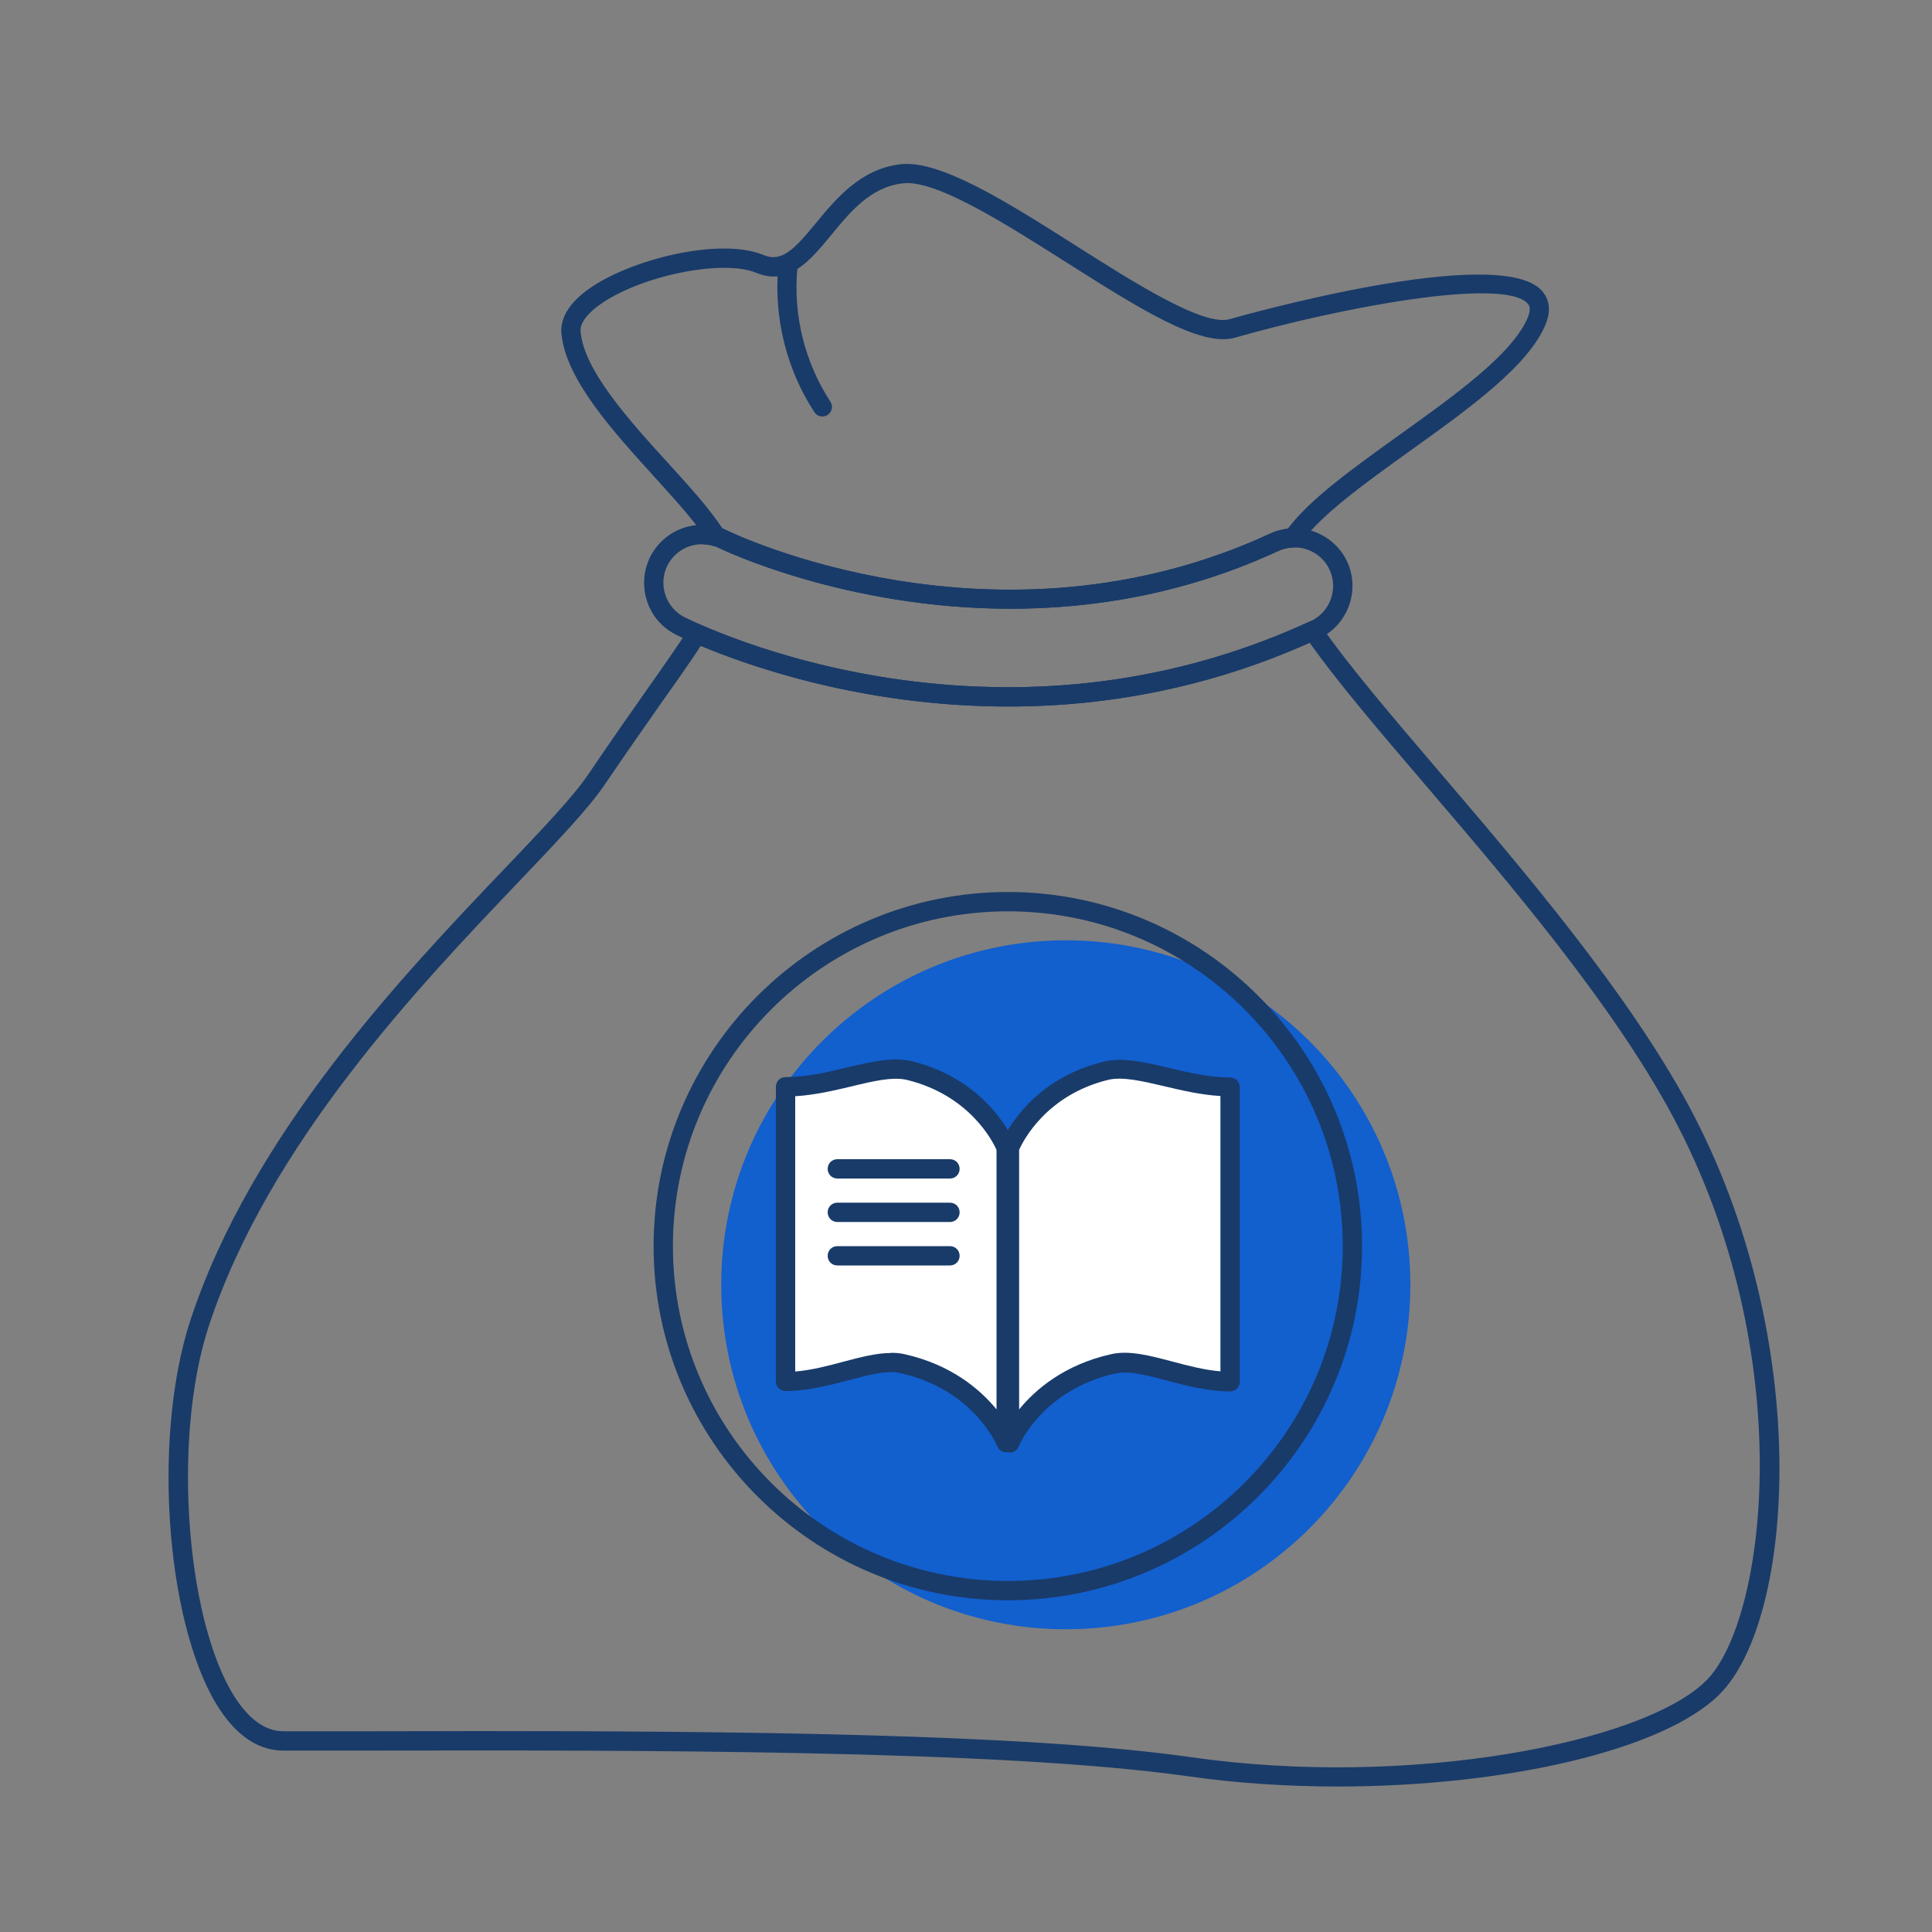 <?xml version="1.0" encoding="UTF-8"?>
<svg id="Layer_1" data-name="Layer 1" xmlns="http://www.w3.org/2000/svg" viewBox="0 0 100 100">
  <rect x="0" y="0" width="100" height="100" fill="#808080" stroke="none"/>
  <defs>
    <style>
      .cls-1 {
        fill: #193b69;
      }

      .cls-1, .cls-2, .cls-3 {
        stroke-width: 0px;
      }

      .cls-2 {
        fill: #fff;
      }

      .cls-3 {
        fill: #125fce;
      }
    </style>
  </defs>
  <path class="cls-3" d="m73,66.5c0,9.85-7.98,17.83-17.83,17.83s-17.84-7.98-17.84-17.83,7.99-17.83,17.84-17.83,17.83,7.98,17.83,17.83Z"/>
  <g>
    <path class="cls-2" d="m47.08,55.42c-1.6-.39-3.95.83-6.42.83v15.25c2.28,0,4.5-1.27,6.04-.92,4.09.91,5.38,4.09,5.38,4.09v-15.25s-1.19-3.07-5-4Z"/>
    <path class="cls-2" d="m57.25,55.42c-3.81.93-5,4-5,4v15.25s1.29-3.17,5.38-4.09c1.54-.34,3.76.92,6.04.92v-15.25c-2.47,0-4.81-1.22-6.42-.83Z"/>
  </g>
  <path class="cls-1" d="m52.31,31.51c-8.61,0-14.99-3.09-15.08-3.14-.09-.04-.19-.09-.27-.1-.13-.03-.25-.11-.32-.23-.57-.94-1.65-2.12-2.78-3.37-2.15-2.37-4.59-5.05-4.8-7.41-.05-.54.14-1.37,1.34-2.25,2.15-1.58,6.87-2.75,9.12-1.81.96.4,1.62-.33,2.71-1.65,1.03-1.25,2.31-2.81,4.38-3.05,2.05-.23,5.48,1.93,9.1,4.23,3.09,1.96,6.59,4.17,7.93,3.79.57-.16,13.92-3.94,16.16-1.48.28.31.55.85.22,1.7-.85,2.16-3.97,4.4-7,6.57-2.3,1.65-4.69,3.36-5.69,4.81-.09.13-.24.21-.4.22-.28,0-.54.07-.78.18-4.83,2.24-9.61,2.99-13.86,2.99Zm-14.91-4.15c.09.04.18.08.26.11.17.09,13.89,6.72,28.08.15.29-.13.6-.22.92-.26,1.15-1.54,3.41-3.15,5.79-4.86,2.91-2.08,5.91-4.24,6.65-6.12.17-.45.03-.6-.03-.67-1.27-1.39-9.79.23-15.15,1.77-1.78.51-5-1.54-8.74-3.91-3.16-2-6.75-4.29-8.45-4.08-1.67.19-2.71,1.46-3.72,2.69-1.07,1.3-2.18,2.64-3.87,1.94-1.75-.73-6.08.17-8.15,1.69-.37.27-.99.81-.94,1.35.18,2.02,2.5,4.58,4.55,6.83,1.11,1.22,2.15,2.37,2.79,3.36Z"/>
  <path class="cls-1" d="m69.25,92.47c-2.6,0-5.23-.17-7.76-.53-9.71-1.38-28.53-1.35-42.26-1.33h-4.56c-1.16,0-2.21-.62-3.11-1.86-2.91-4.02-3.76-14.12-1.71-20.4,3.17-9.66,11.04-17.91,16.26-23.38,1.99-2.09,3.57-3.74,4.36-4.92,1.17-1.73,2.16-3.14,2.99-4.32.92-1.31,1.65-2.34,2.19-3.2.13-.21.4-.29.62-.19,2.21.97,8.19,3.23,15.91,3.23,5.44,0,10.68-1.14,15.56-3.38.22-.1.48-.03.62.17,1.41,2.05,3.61,4.62,6.16,7.61,4.33,5.07,9.72,11.38,12.91,17.3,6.48,12.08,5.45,26.56,1.58,30.42l-.35-.35.35.35c-2.93,2.93-11.19,4.78-19.78,4.78Zm-44.42-2.87c12.92,0,28.3.13,36.8,1.35,11.37,1.63,23.47-.75,26.69-3.97,3.11-3.11,4.85-16.92-1.76-29.24-3.13-5.83-8.49-12.09-12.79-17.12-2.43-2.84-4.54-5.32-5.98-7.35-4.91,2.19-10.15,3.3-15.6,3.3-7.49,0-13.39-2.08-15.92-3.14-.52.8-1.18,1.74-1.99,2.88-.82,1.17-1.81,2.58-2.98,4.3-.84,1.24-2.44,2.92-4.47,5.05-5.15,5.4-12.93,13.56-16.03,23-1.94,5.92-1.14,15.76,1.57,19.5.7.96,1.47,1.45,2.3,1.45h4.55c1.79,0,3.67-.01,5.6-.01Z"/>
  <path class="cls-1" d="m42.57,21.56c-.16,0-.32-.08-.42-.23-1.44-2.21-2.1-4.87-1.87-7.5.02-.27.26-.47.54-.45.28.02.48.27.45.54-.22,2.41.39,4.84,1.71,6.87.15.23.09.54-.15.69-.08.05-.18.08-.27.08Z"/>
  <path class="cls-1" d="m52.19,36.57c-7.91,0-14.04-2.32-16.31-3.31-.5-.21-.81-.37-.89-.41-.72-.36-1.25-.97-1.5-1.74-.25-.76-.19-1.58.17-2.3.67-1.31,2.17-1.94,3.56-1.51.14.03.3.1.44.17.17.09,13.89,6.72,28.08.15.36-.17.76-.26,1.18-.28,1.19-.03,2.3.64,2.81,1.73.69,1.5.03,3.29-1.46,3.98,0,0-.02,0-.03.01-.03.01-.1.04-.12.05-4.96,2.29-10.34,3.46-15.92,3.46Zm-15.85-8.4c-.75,0-1.44.41-1.79,1.09-.24.48-.28,1.02-.11,1.53.17.51.52.92,1,1.16.08.04.37.18.84.39,2.22.97,8.19,3.23,15.91,3.23,5.44,0,10.68-1.14,15.56-3.38,0,0,.05-.02.09-.04h0c1-.46,1.44-1.66.98-2.66-.33-.72-1.09-1.19-1.87-1.15-.28,0-.54.07-.78.18-14.64,6.77-28.8-.08-28.94-.15-.09-.04-.19-.09-.27-.1-.21-.06-.42-.09-.62-.09Zm31.71,4.43h0,0Z"/>
  <path class="cls-1" d="m52.17,82.83c-10.11,0-18.34-8.22-18.34-18.33s8.23-18.33,18.34-18.33,18.33,8.22,18.33,18.33-8.22,18.33-18.33,18.33Zm0-35.66c-9.56,0-17.34,7.77-17.34,17.33s7.78,17.33,17.34,17.33,17.33-7.77,17.33-17.33-7.77-17.33-17.33-17.33Z"/>
  <g>
    <path class="cls-1" d="m52.08,75.17c-.2,0-.38-.12-.46-.31-.05-.12-1.26-2.95-5.03-3.79-.69-.16-1.65.1-2.67.37-.99.26-2.11.56-3.26.56-.28,0-.5-.22-.5-.5v-15.25c0-.28.22-.5.5-.5,1.09,0,2.16-.25,3.19-.5,1.22-.29,2.37-.56,3.35-.32h0c4.01.98,5.29,4.17,5.35,4.3.02.06.03.12.03.18v15.25c0,.24-.17.44-.4.49-.03,0-.06,0-.1,0Zm-5.96-5.15c.24,0,.47.02.69.07,2.42.54,3.92,1.82,4.77,2.86v-13.43c-.21-.48-1.42-2.83-4.62-3.62h0c-.74-.18-1.73.05-2.88.33-.89.21-1.89.45-2.92.51v14.25c.84-.07,1.68-.29,2.5-.51.87-.23,1.7-.45,2.46-.45Z"/>
    <path class="cls-1" d="m52.25,75.17s-.06,0-.1,0c-.23-.05-.4-.25-.4-.49v-15.25c0-.06.01-.12.03-.18.05-.14,1.33-3.33,5.35-4.3.97-.24,2.13.03,3.35.32,1.03.24,2.1.5,3.19.5.28,0,.5.22.5.5v15.25c0,.28-.22.5-.5.5-1.14,0-2.27-.3-3.26-.56-1.02-.27-1.98-.53-2.67-.37-3.76.84-4.97,3.67-5.02,3.79-.08.19-.26.31-.46.31Zm.5-15.65v13.43c.85-1.04,2.35-2.32,4.77-2.86.93-.21,2.01.08,3.15.38.82.22,1.66.44,2.5.51v-14.25c-1.03-.06-2.03-.3-2.92-.51-1.15-.27-2.14-.5-2.88-.33h0c-3.2.78-4.4,3.14-4.62,3.62Zm4.5-4.1h0,0Z"/>
  </g>
  <path class="cls-1" d="m49.17,61h-5.83c-.28,0-.5-.22-.5-.5s.22-.5.5-.5h5.83c.28,0,.5.22.5.5s-.22.5-.5.5Z"/>
  <path class="cls-1" d="m49.17,63.25h-5.83c-.28,0-.5-.22-.5-.5s.22-.5.5-.5h5.83c.28,0,.5.22.5.5s-.22.5-.5.5Z"/>
  <path class="cls-1" d="m49.17,65.5h-5.83c-.28,0-.5-.22-.5-.5s.22-.5.5-.5h5.83c.28,0,.5.22.5.5s-.22.5-.5.5Z"/>
</svg>